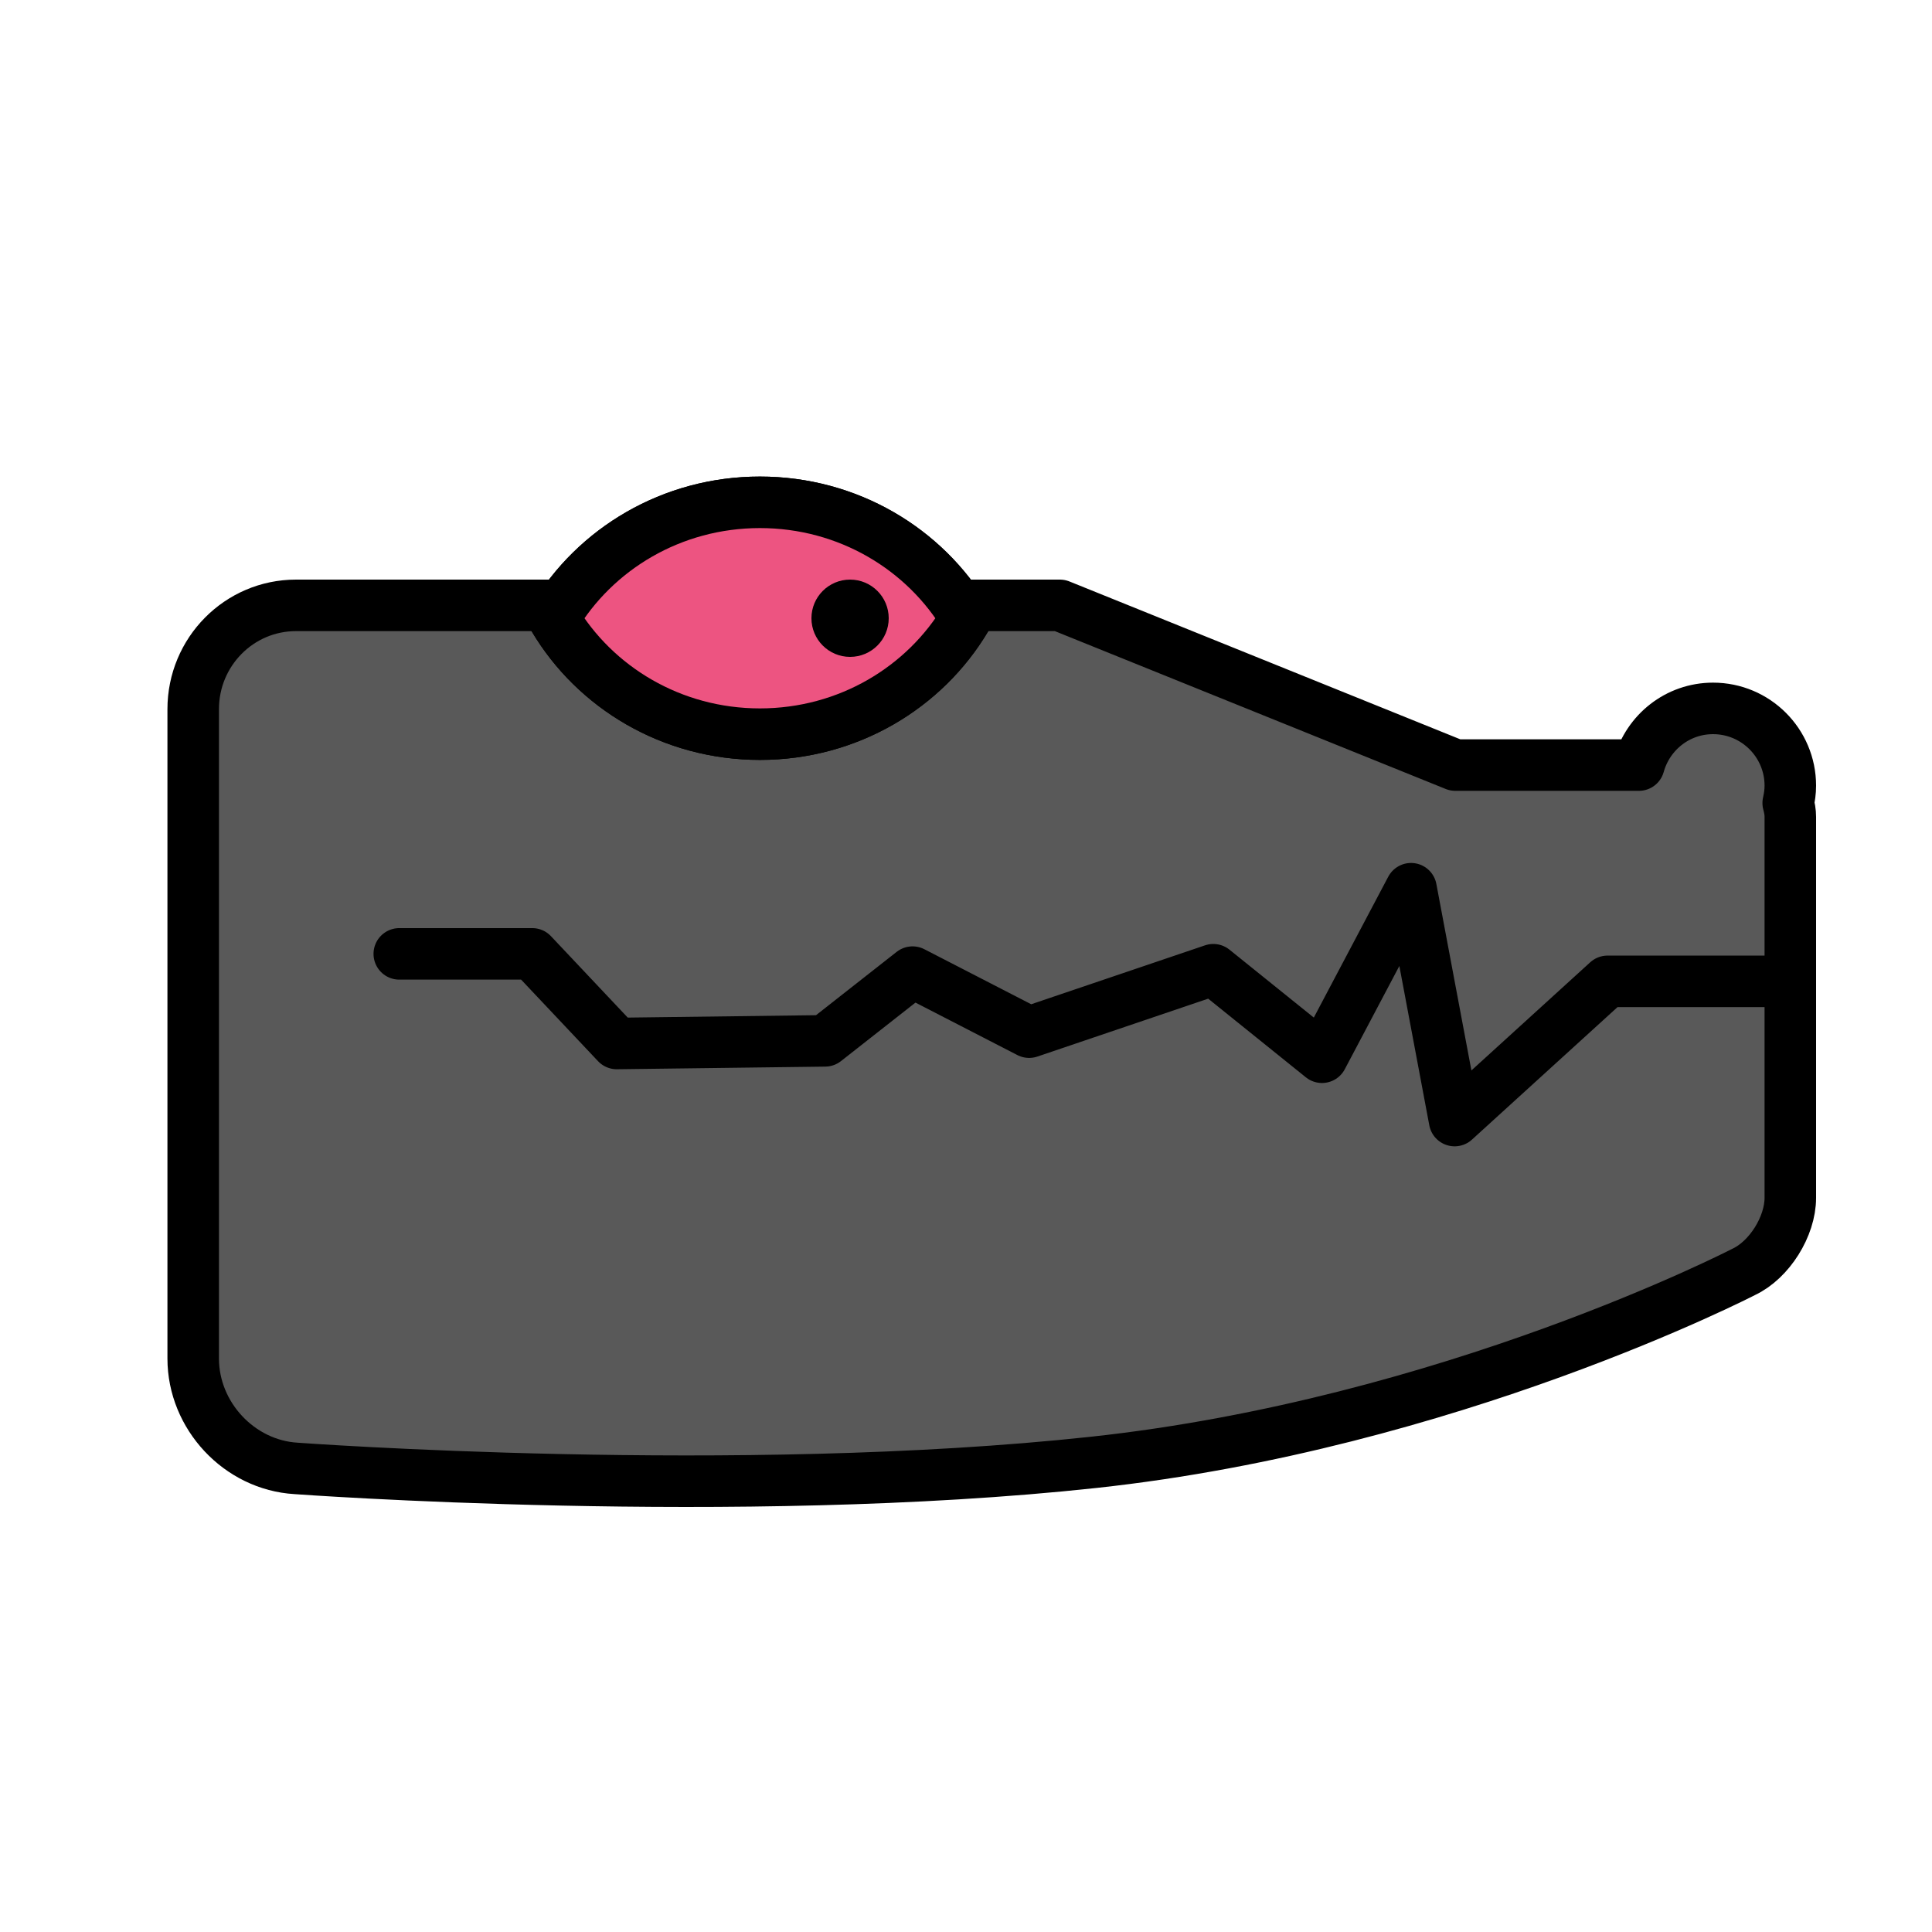 <?xml version="1.0" ?>
<!-- Uploaded to: SVG Repo, www.svgrepo.com, Generator: SVG Repo Mixer Tools -->
<svg width="800px" height="800px" viewBox="0 0 300 300" id="crocodile" version="1.1" xml:space="preserve" xmlns="http://www.w3.org/2000/svg" xmlns:xlink="http://www.w3.org/1999/xlink">
<g>
<path d="   M278,122c0-6.628-5.372-12-12-12c-5.512,0-10.106,3.737-11.514,8.8H225.98L164.572,94H45.964C37.14,94,30,101.216,30,110.118   v100.836c0,8.869,7.152,16.539,15.98,17.06c0,0,68.556,5.043,123.852-0.942c55.292-5.985,100.924-29.57,100.924-29.57   c4-1.874,7.244-7.068,7.244-11.515v-59.136c0-0.751-0.137-1.465-0.33-2.156C277.87,123.826,278,122.931,278,122z" style="fill-rule:evenodd;clip-rule:evenodd;fill:#595959;stroke:#000000;stroke-width:8;stroke-linecap:round;stroke-linejoin:round;stroke-miterlimit:10;"/>
<path d="   M86,96c6.387-10.76,18.327-18,32-18c13.672,0,25.613,7.24,32,18c-6.387,10.76-18.328,18-32,18C104.327,114,92.387,106.761,86,96z" style="fill-rule:evenodd;clip-rule:evenodd;fill:#26BBEC;stroke:#000000;stroke-width:8;stroke-linecap:round;stroke-linejoin:round;stroke-miterlimit:10;"/>
<path d="   M86,96c6.387-10.76,18.326-18,32-18s25.613,7.24,32,18c-6.388,10.76-18.326,18-32,18S92.387,106.761,86,96z" style="fill:#ED5481;stroke:#000000;stroke-width:8;stroke-linecap:round;stroke-linejoin:round;stroke-miterlimit:10;"/>
<polyline points="   274,152.383 249.621,152.383 225.873,174 219.106,138 205.278,164.167 188.403,150.579 159.803,160.272 141.703,150.951    128.114,161.623 95.77,162.032 82.645,148.116 62,148.116  " style="fill:none;stroke:#000000;stroke-width:8;stroke-linecap:round;stroke-linejoin:round;stroke-miterlimit:10;"/>
<circle cx="132" cy="96" r="6" style="fill-rule:evenodd;clip-rule:evenodd;"/>
</g>
<g/>
<g/>
<g/>
<g/>
<g/>
<g/>
<g/>
<g/>
<g/>
<g/>
<g/>
<g/>
<g/>
<g/>
<g/>
</svg>